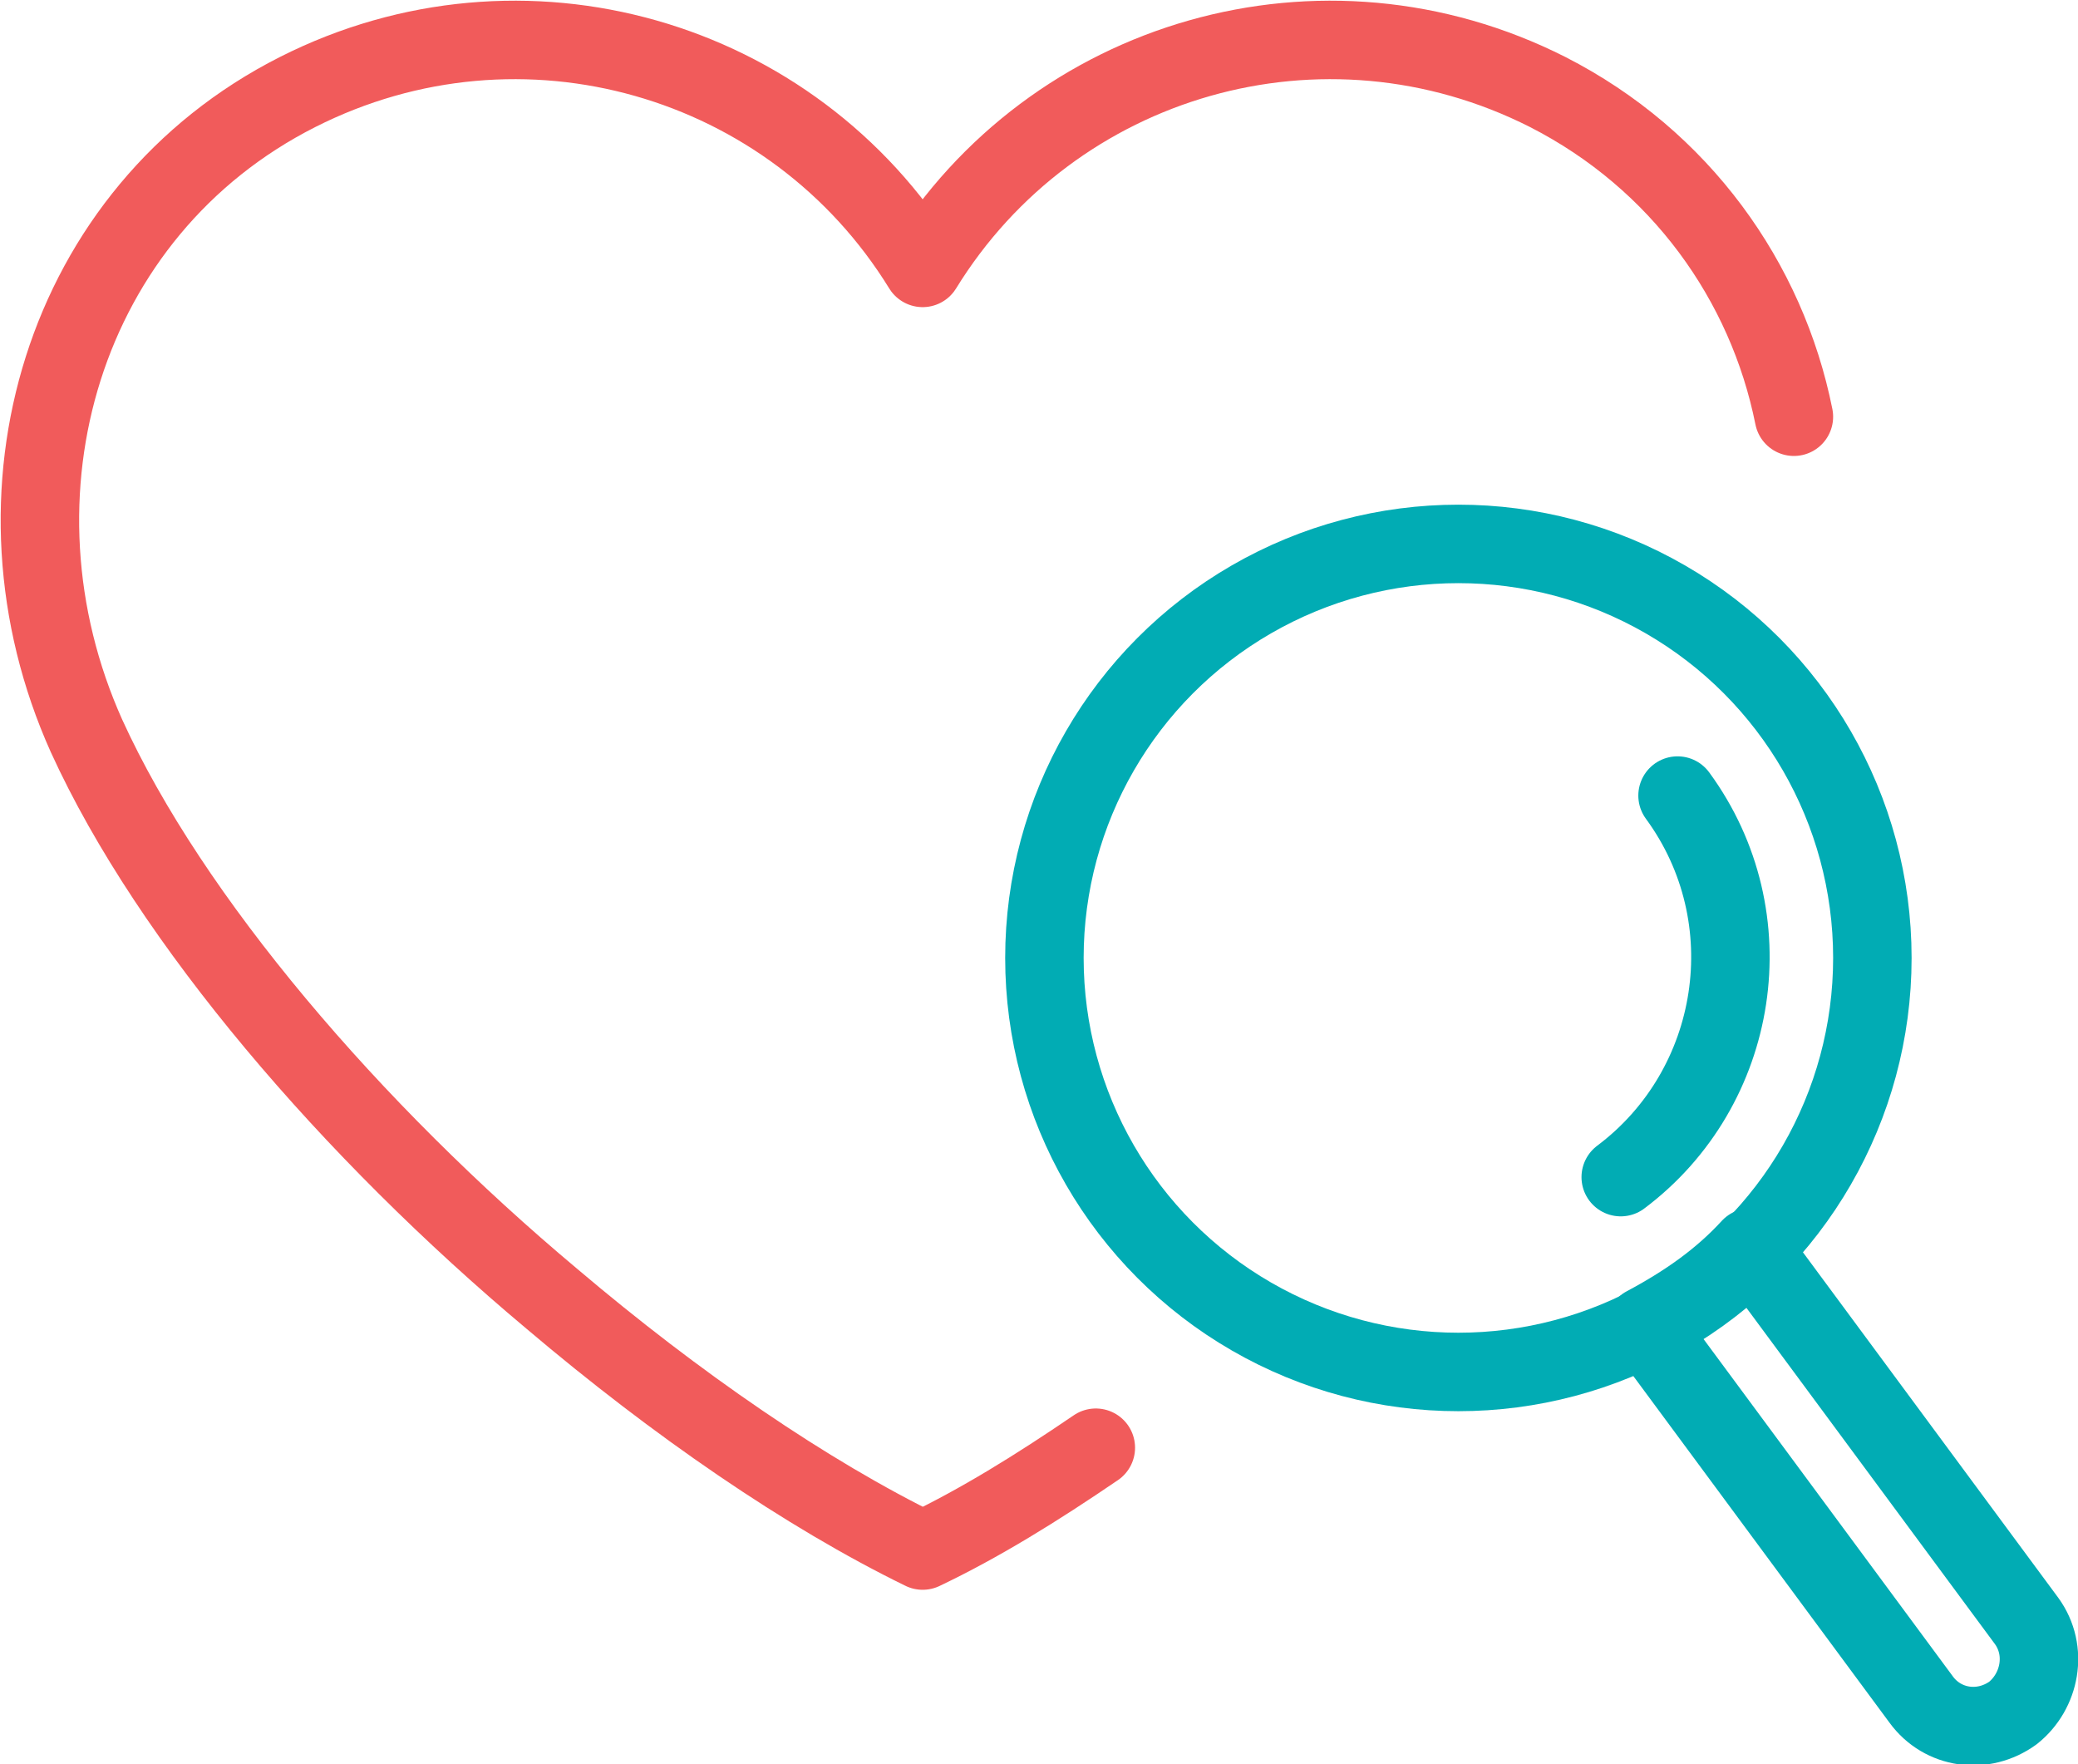 <?xml version="1.0" encoding="UTF-8"?> <svg xmlns="http://www.w3.org/2000/svg" xmlns:xlink="http://www.w3.org/1999/xlink" version="1.1" id="Layer_1" x="0px" y="0px" width="76.8px" height="65.2px" viewBox="0 0 76.8 65.2" style="enable-background:new 0 0 76.8 65.2;" xml:space="preserve"> <style type="text/css"> .st0{fill:none;stroke:#F15B5B;stroke-width:2.9;stroke-linecap:round;stroke-linejoin:round;stroke-miterlimit:10;} .st1{fill:none;stroke:#01ACB4;stroke-width:2.9;stroke-linecap:round;stroke-linejoin:round;stroke-miterlimit:10;} </style> <g> <path class="st0" d="M66.3,15.4c-1-5-4.2-9.5-9.1-12c-8.3-4.2-18.3-1.3-23.1,6.5C29.3,2.1,19.3-0.8,11,3.4 C2.3,7.8-0.8,18.3,3.2,27.2C6.3,34,13,41.8,20.4,48c4.6,3.9,9.4,7.2,13.7,9.3c2.1-1,4.2-2.3,6.4-3.8"></path> <g> <circle class="st1" cx="53.9" cy="35.4" r="15.3"></circle> <path class="st1" d="M62,29.4c3.3,4.5,2.3,10.8-2.1,14.1"></path> <path class="st1" d="M74.9,59.9L64.7,46.1c-1.1,1.2-2.4,2.1-3.9,2.9L71,62.8c0.8,1.1,2.3,1.3,3.4,0.5C75.4,62.5,75.7,61,74.9,59.9 z"></path> </g> </g> </svg> 